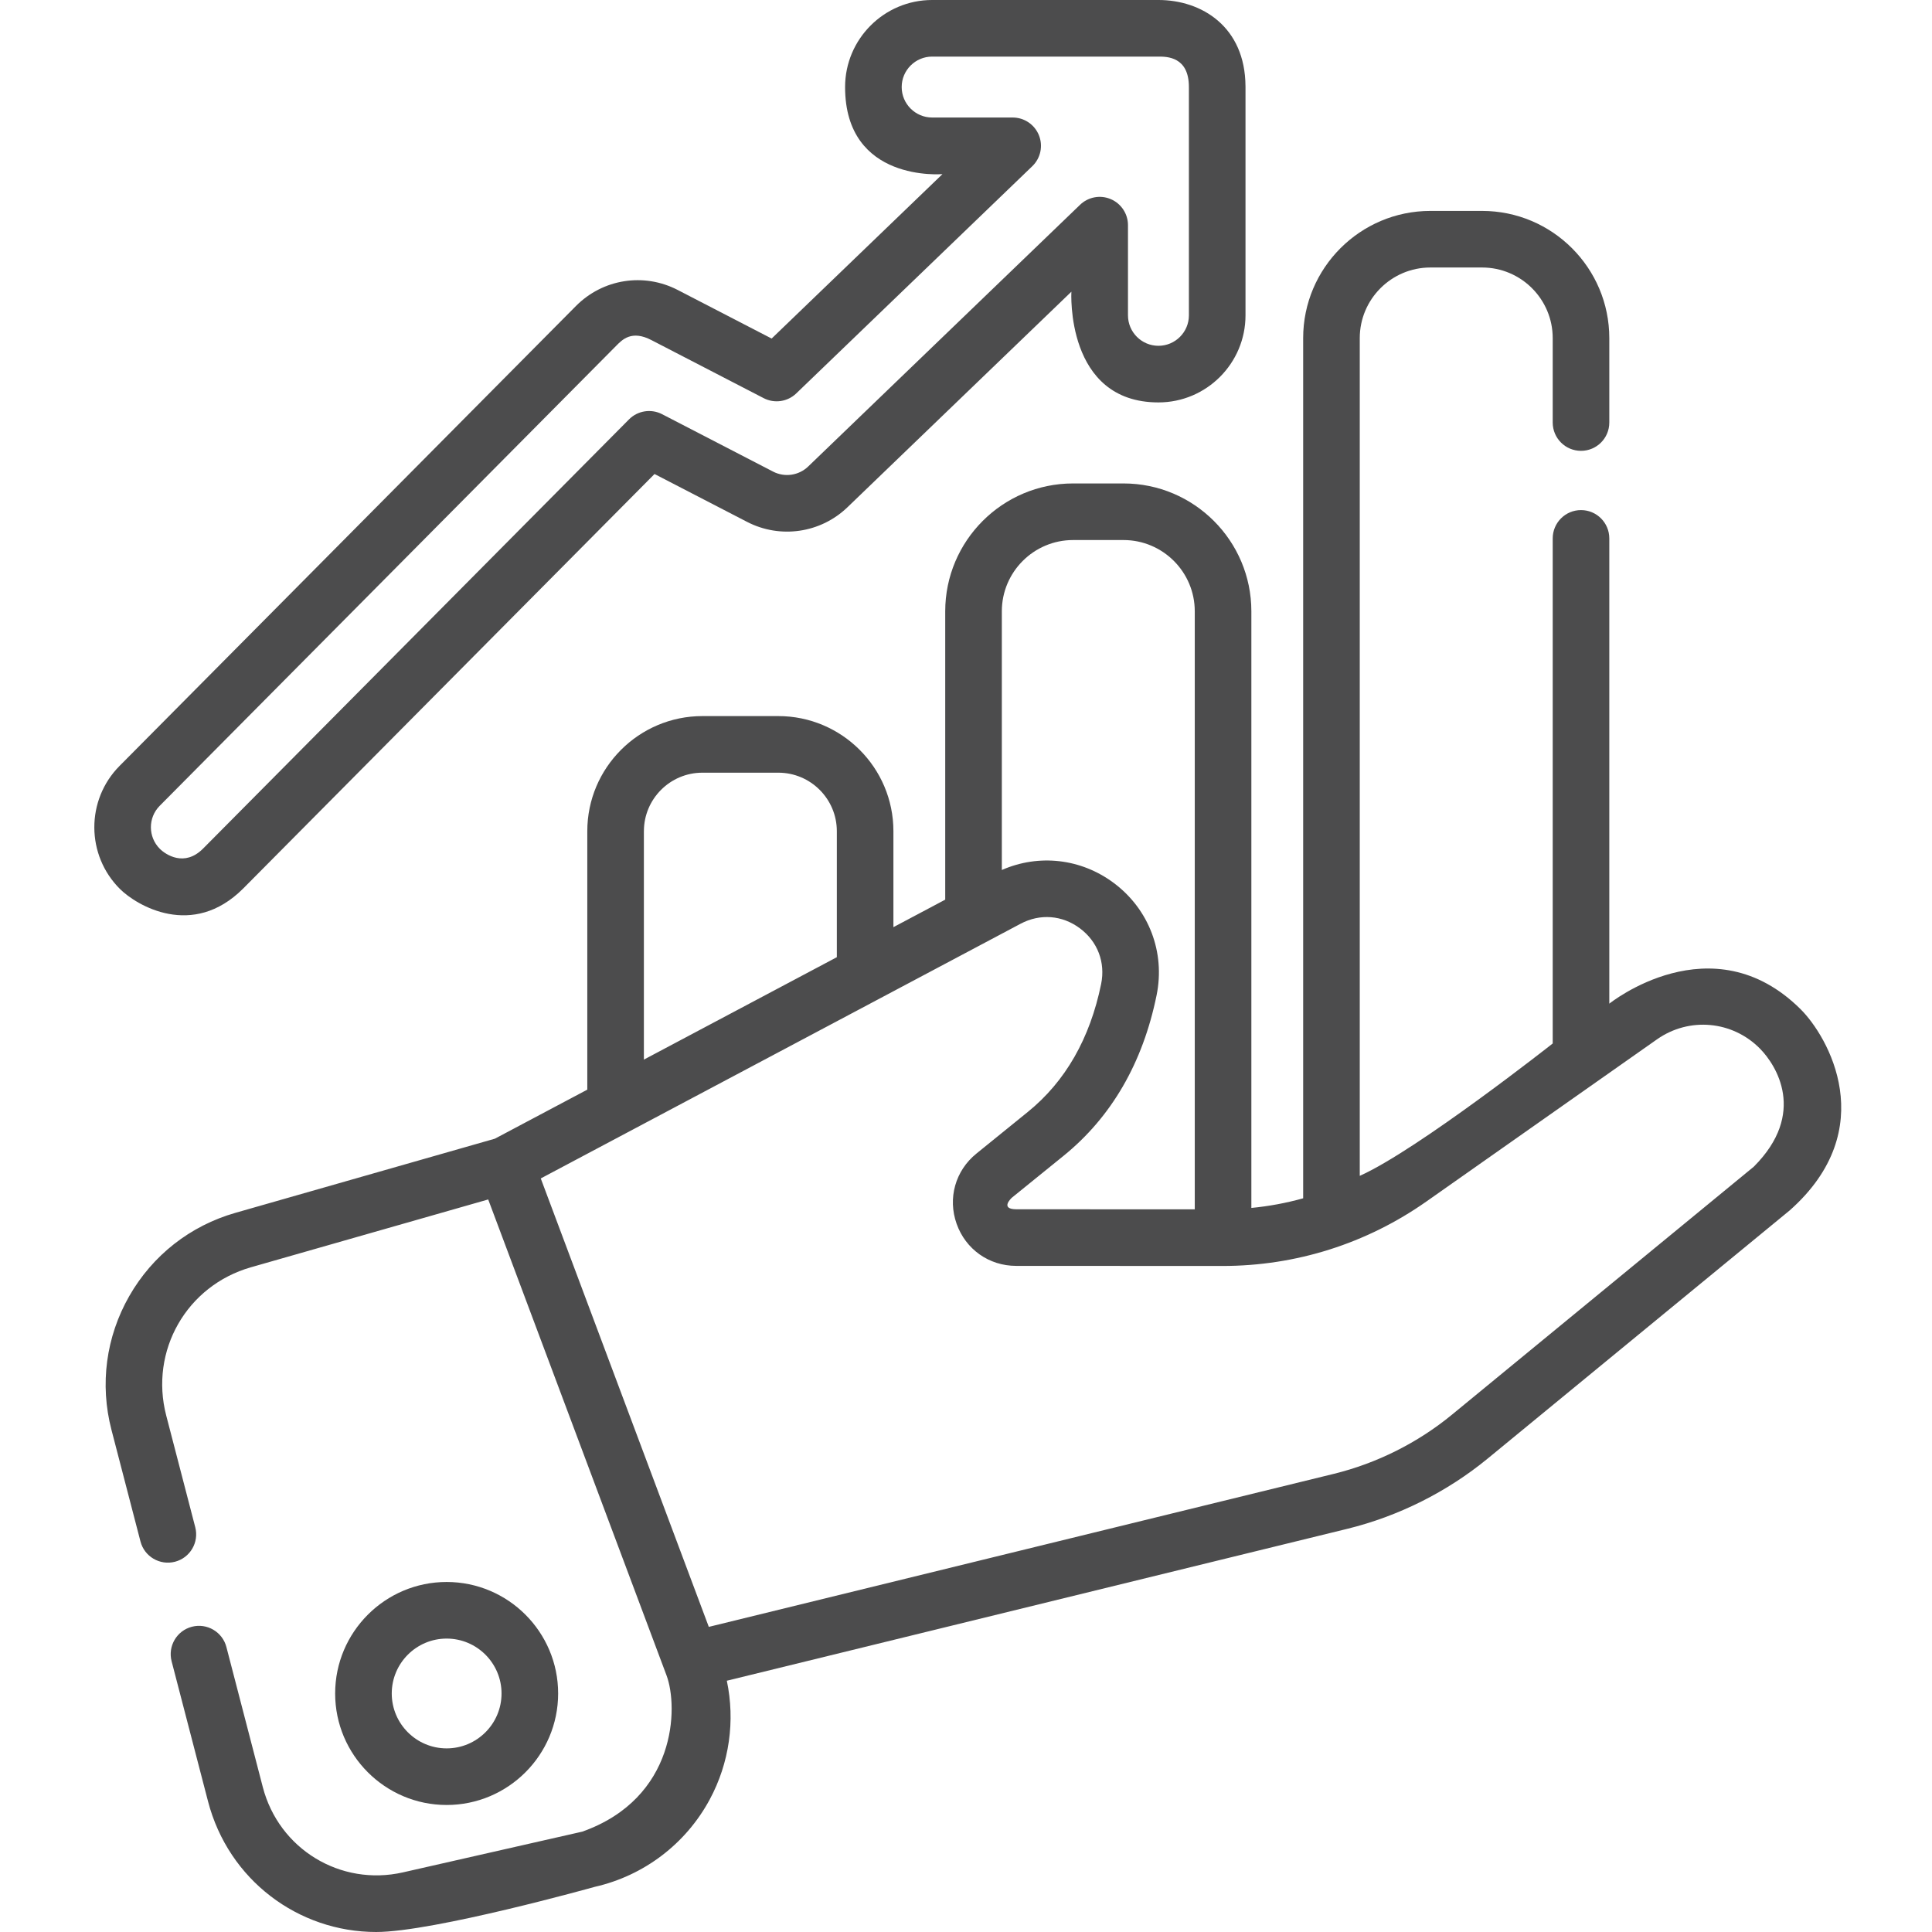 <?xml version="1.0"?>
<svg xmlns="http://www.w3.org/2000/svg" height="512px" viewBox="-24 0 511 511.997" width="512px"><g><path d="m452.707 267.48c-23.527-23.422-50.727-1.5-50.727-1.5v-123.301c0-4.141-3.355-7.5-7.496-7.5-4.145 0-7.5 3.359-7.5 7.5v133.852s-35.762 28.191-51.133 35.082v-222.008c0-10.32 8.395-18.715 18.715-18.715h13.703c10.32 0 18.715 8.395 18.715 18.715v22.371c0 4.145 3.355 7.5 7.5 7.5 4.141 0 7.496-3.355 7.496-7.5v-22.371c0-18.59-15.121-33.711-33.711-33.711h-13.703c-18.59 0-33.715 15.121-33.715 33.711v227.953c-4.473 1.254-9.062 2.105-13.727 2.555v-158.113c0-18.684-15.199-33.883-33.879-33.883h-13.371c-18.68 0-33.879 15.199-33.879 33.883v76.414l-13.73 7.289v-25.43c0-16.82-13.684-30.504-30.5-30.504h-20.125c-16.82 0-30.5 13.684-30.5 30.504v68.492l-24.488 12.996-68.766 19.652c-11.965 3.418-21.957 11.254-28.129 22.059-6.176 10.809-7.852 23.395-4.719 35.438l7.691 29.594c1.039 4.008 5.133 6.41 9.145 5.371 4.008-1.043 6.414-5.137 5.371-9.148l-7.691-29.59c-4.461-17.164 5.402-34.43 22.457-39.301l62.871-17.969 47.254 126.117c3.164 8.445 2.664 32.539-22.332 41.418l-47.512 10.793c-16.559 3.758-32.875-6.168-37.148-22.605l-9.645-37.113c-1.043-4.008-5.137-6.414-9.145-5.375-4.012 1.043-6.414 5.137-5.375 9.148l9.648 37.117c5.422 20.852 23.945 34.629 44.566 34.629 15.152 0 57.934-11.969 57.934-11.969 13.02-2.953 24.121-11.391 30.453-23.141 5.227-9.695 6.777-20.852 4.535-31.48l164.375-40.242c13.594-3.332 26.5-9.789 37.312-18.676l79.992-65.727c24.387-21.629 10.082-46.145 2.91-53.281zm-192.832-124.363h13.371c10.41 0 18.879 8.473 18.879 18.883v158.488l-47.324-.02c-4.348-.039-1.34-2.91-1.102-3.105l13.629-11.039c12.715-10.301 21.02-24.621 24.68-42.57 2.324-11.387-2.02-22.785-11.328-29.746-8.695-6.5-19.879-7.75-29.684-3.453v-68.555c0-10.41 8.469-18.883 18.879-18.883zm-113.734 77.156c0-8.547 6.953-15.504 15.5-15.504h20.125c8.547 0 15.504 6.957 15.504 15.504v33.391l-51.133 27.141v-60.531zm294.137 88.902-79.996 65.727c-9.086 7.469-19.93 12.895-31.355 15.691l-165.586 40.543-44.531-118.84 127.148-67.492c5.168-2.746 11.055-2.289 15.738 1.215 4.684 3.504 6.785 9.012 5.617 14.738-2.949 14.449-9.484 25.859-19.426 33.91l-13.629 11.043c-5.586 4.523-7.645 11.824-5.246 18.602 2.398 6.773 8.594 11.156 15.781 11.156l54.645.023h.039c19.453 0 38.148-5.914 54.062-17.105l61.07-42.945c8.551-6.016 20.062-4.953 27.367 2.523 4.207 4.297 12.441 17.066-1.699 31.211zm0 0" data-original="#000000" class="active-path" data-old_color="#000000" fill="#4C4C4D"/><path d="m123.414 448.789c0-16.293-13.254-29.551-29.547-29.551-16.293 0-29.547 13.258-29.547 29.551 0 16.289 13.254 29.547 29.547 29.547 16.293 0 29.547-13.258 29.547-29.547zm-44.094 0c0-8.023 6.523-14.551 14.547-14.551 8.02 0 14.547 6.527 14.547 14.551 0 8.02-6.523 14.547-14.547 14.547-8.023 0-14.547-6.527-14.547-14.547zm0 0" data-original="#000000" class="active-path" data-old_color="#000000" fill="#4C4C4D"/><path d="m39.934 235.48 109.023-109.863 24.523 12.684c8.785 4.543 19.477 2.988 26.602-3.871l59.344-57.125s-1.633 29.34 23.074 29.34c12.719 0 23.07-10.352 23.07-23.074v-60.5c0-.07-.004-.145-.004-.219-.082-15.785-11.625-22.852-23.066-22.852h-59.973c-12.723 0-23.07 10.352-23.07 23.07 0 25.359 25.809 23.07 25.809 23.07l-45.273 43.578-24.879-12.867c-8.996-4.656-19.836-2.949-26.977 4.238l-120.953 121.887c-8.961 9.031-8.906 23.668.125 32.629 4.352 4.316 19.211 13.289 32.625-.125zm-22.105-21.938 120.953-121.887c1.562-1.57 4.07-4.32 9.441-1.48l29.652 15.336c2.855 1.477 6.332.973 8.648-1.258l62.547-60.207c2.203-2.121 2.898-5.371 1.754-8.207-1.145-2.84-3.895-4.695-6.957-4.695h-21.34c-4.449 0-8.07-3.621-8.07-8.074 0-4.449 3.621-8.07 8.07-8.07h59.973c2.207 0 8.066 0 8.066 8.023 0 .066.004.133.004.203v60.344c0 4.449-3.621 8.07-8.07 8.07-4.453 0-8.074-3.621-8.074-8.07v-23.895c0-3.008-1.797-5.727-4.562-6.902-2.766-1.18-5.969-.586-8.137 1.5l-72.047 69.352c-2.492 2.398-6.234 2.945-9.305 1.355l-29.414-15.215c-2.91-1.504-6.461-.945-8.77 1.379l-112.902 113.77c-4.922 4.922-9.895 1.555-11.418.043-3.156-3.137-3.176-8.258-.043-11.414zm0 0" data-original="#000000" class="active-path" data-old_color="#000000" fill="#4C4C4D"/></g> </svg>
